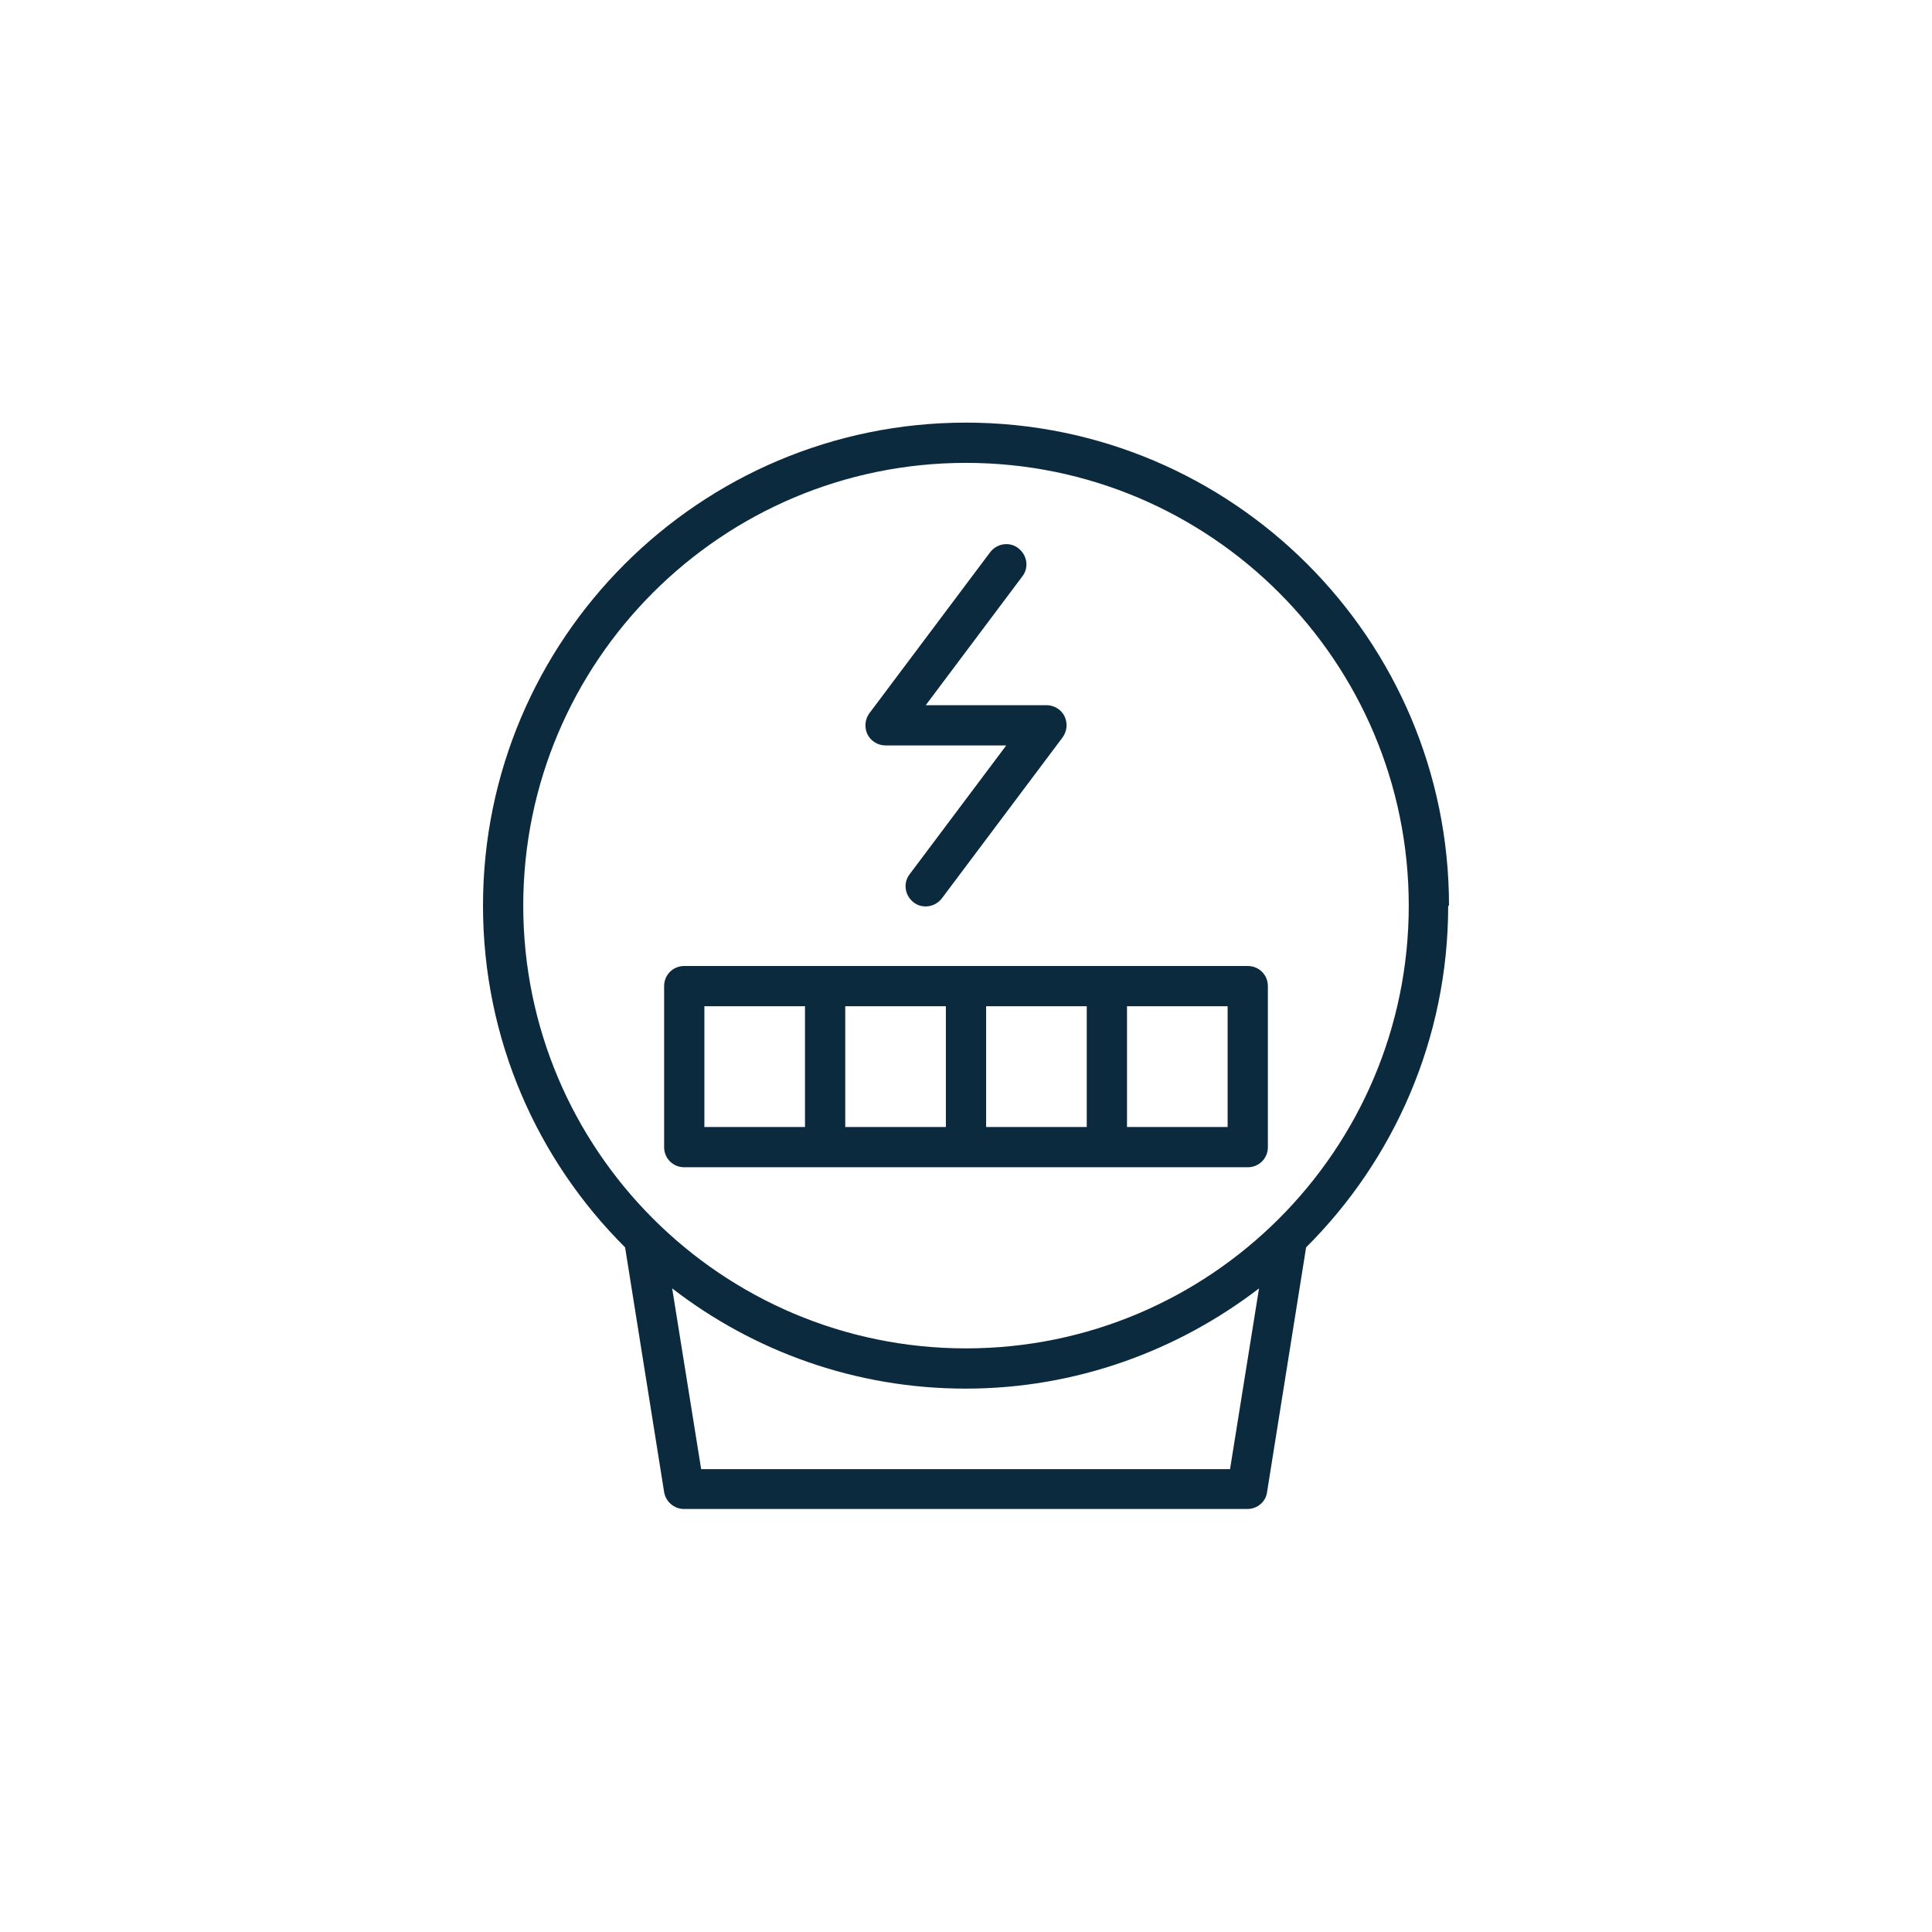<?xml version="1.0" encoding="UTF-8"?><svg xmlns="http://www.w3.org/2000/svg" version="1.1" viewBox="0 0 48 48"><defs><style> .cls-1 { fill: #0c2a3e; } </style></defs><g><g id="Icon"><g><path class="cls-1" d="M36,22.5c0-6.62-5.38-12-12-12s-12,5.38-12,12c0,3.32,1.35,6.32,3.53,8.49l.97,6.08c.04.24.25.42.49.42h14c.25,0,.46-.18.49-.42l.97-6.08c2.18-2.17,3.53-5.18,3.53-8.49ZM24,11.5c6.07,0,11,4.93,11,11s-4.93,11-11,11-11-4.93-11-11,4.93-11,11-11ZM30.57,36.5h-13.15l-.72-4.49c2.02,1.56,4.55,2.49,7.29,2.49s5.27-.94,7.29-2.49l-.72,4.49Z"/><path class="cls-1" d="M17,29h14c.28,0,.5-.22.5-.5v-4c0-.28-.22-.5-.5-.5h-14c-.28,0-.5.22-.5.5v4c0,.28.22.5.5.5ZM23.5,28h-2.5v-3h2.5v3ZM24.5,25h2.5v3h-2.5v-3ZM30.5,28h-2.5v-3h2.5v3ZM17.5,25h2.5v3h-2.5v-3Z"/><path class="cls-1" d="M22,18.52h3l-2.4,3.2c-.17.22-.12.53.1.7.09.07.19.1.3.1.15,0,.3-.07.4-.2l3-4c.11-.15.13-.35.05-.52-.08-.17-.26-.28-.45-.28h-3l2.4-3.2c.17-.22.12-.53-.1-.7-.22-.17-.53-.12-.7.1l-3,4c-.11.15-.13.35-.05.52.08.17.26.28.45.28Z"/></g></g></g></svg>